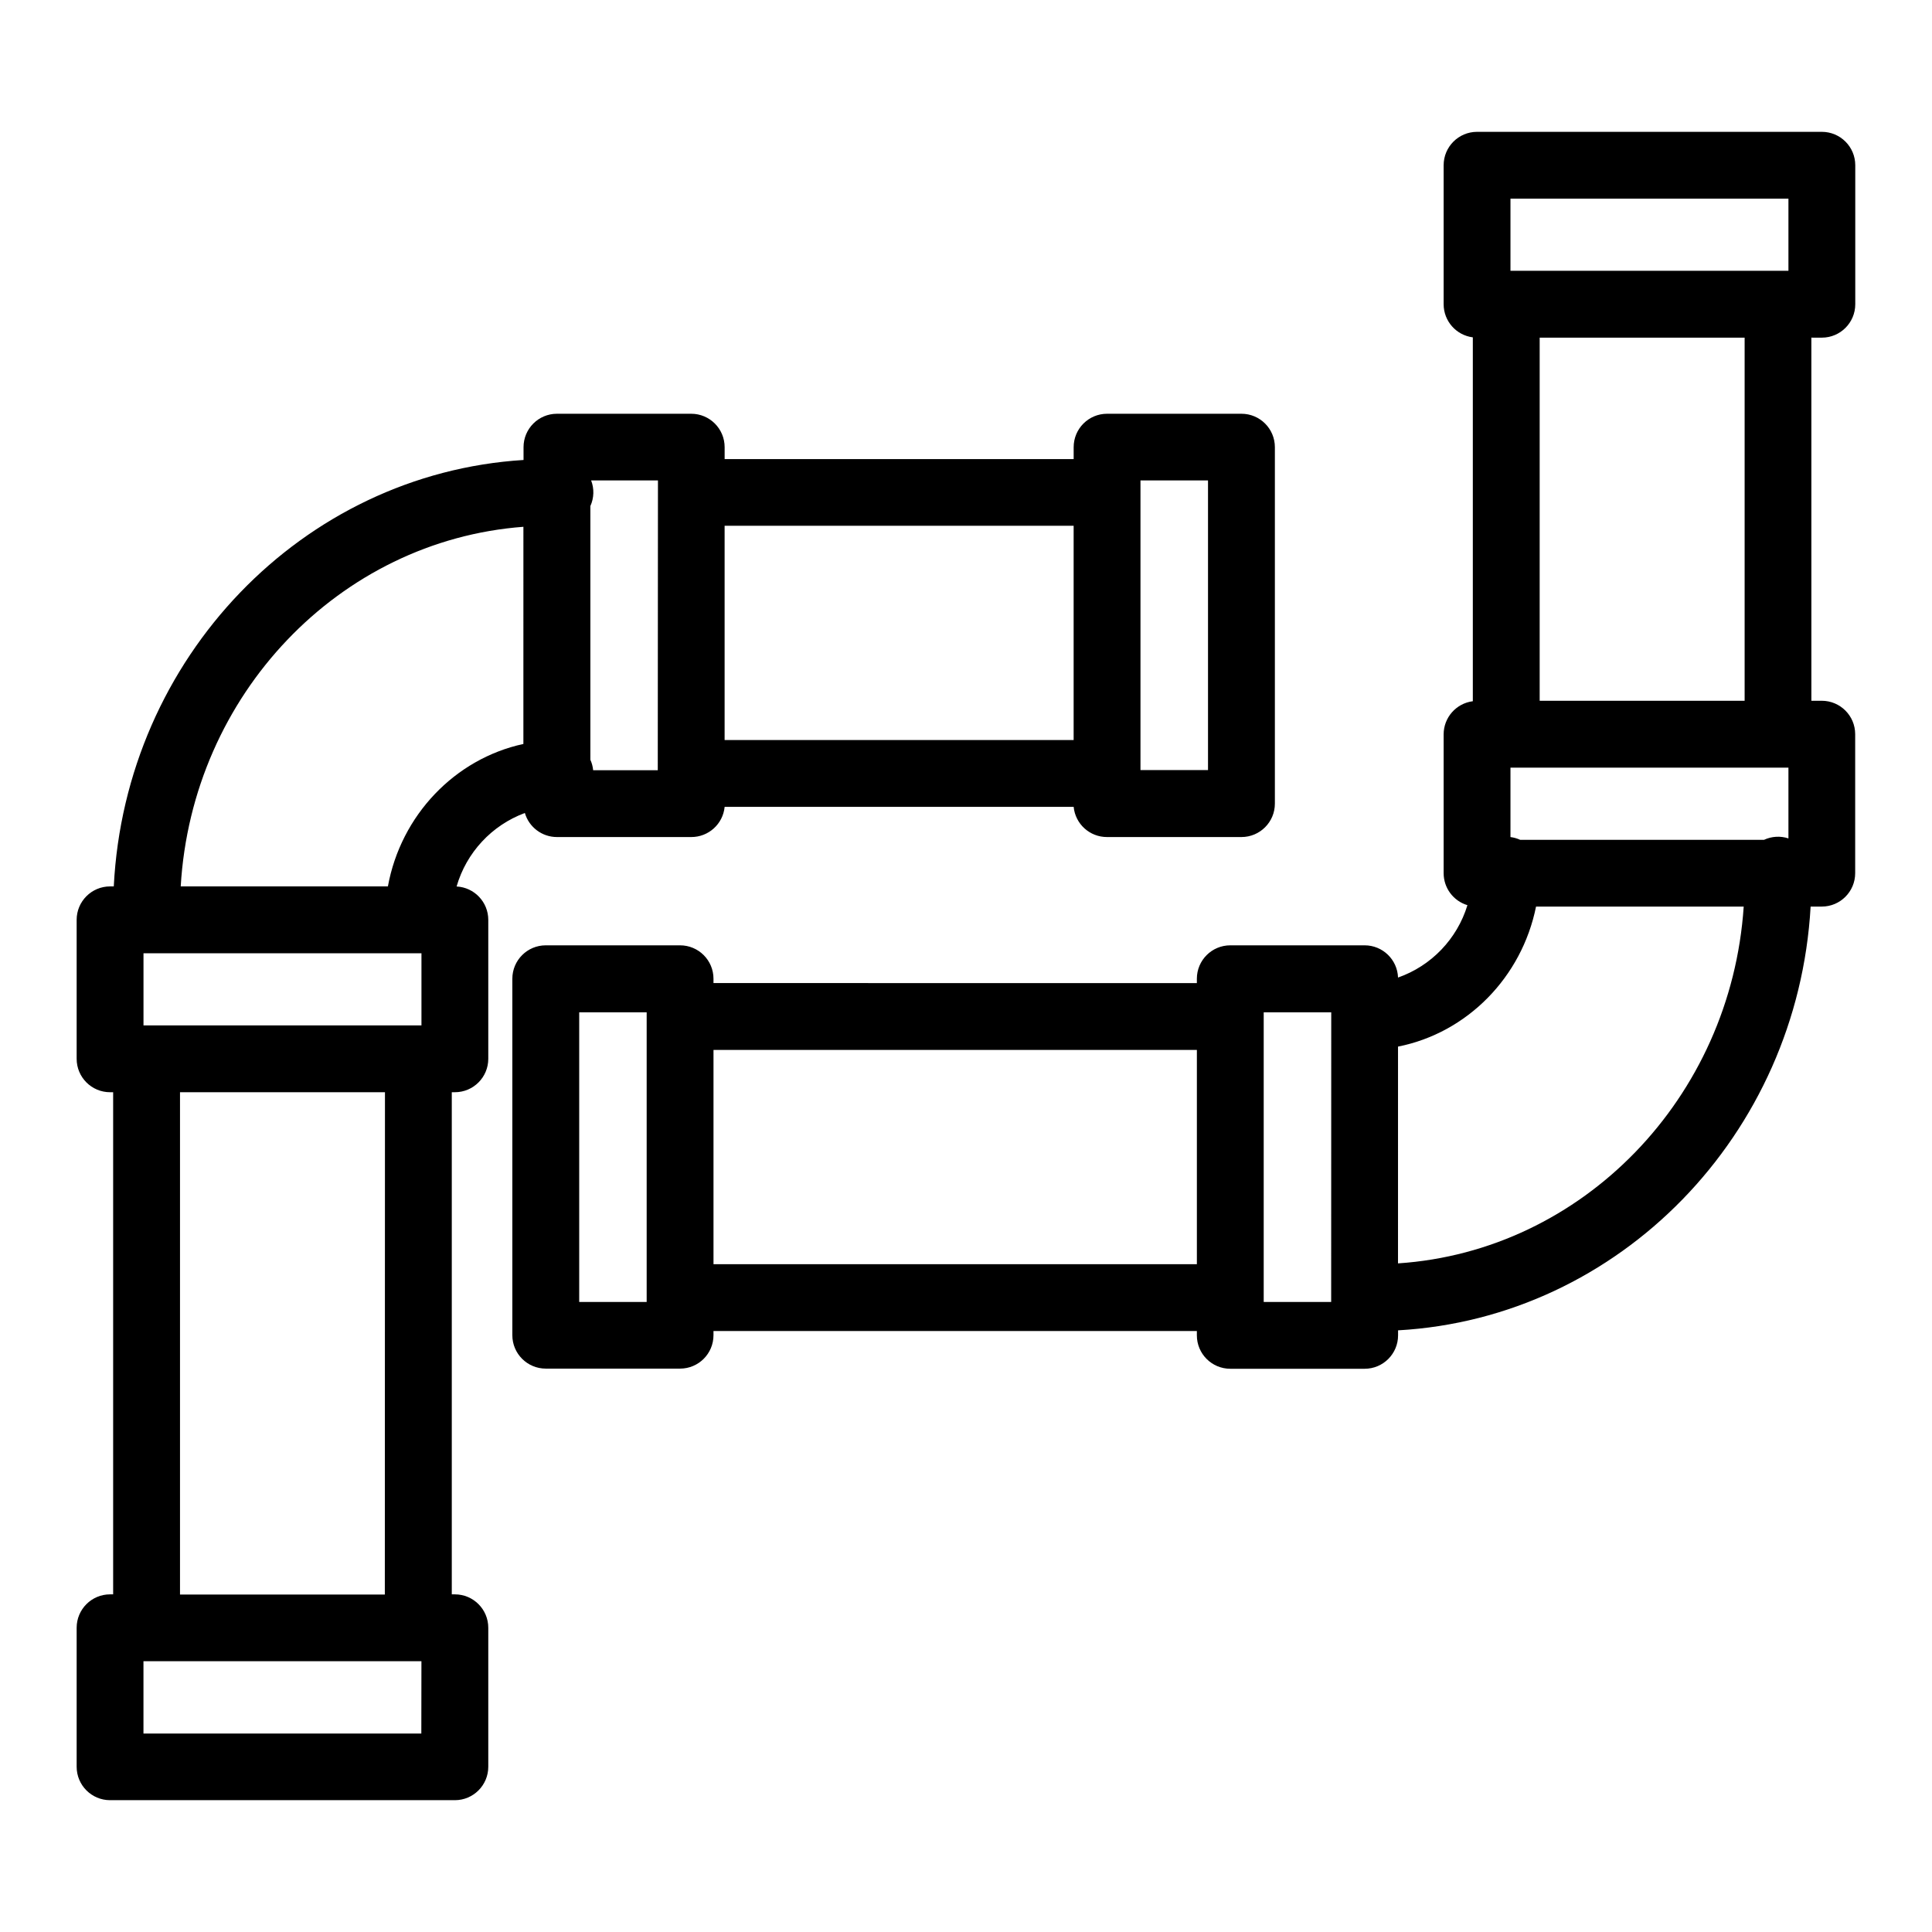 <?xml version="1.0" encoding="UTF-8"?>
<!-- Uploaded to: ICON Repo, www.svgrepo.com, Generator: ICON Repo Mixer Tools -->
<svg fill="#000000" width="800px" height="800px" version="1.1" viewBox="144 144 512 512" xmlns="http://www.w3.org/2000/svg">
 <g>
  <path d="m265 378.93c2.598-8.996 9.312-16.227 18.094-19.48 1.102 3.777 4.566 6.375 8.504 6.375h35.582c4.574 0.02 8.414-3.445 8.855-8h92.496c0.441 4.555 4.281 8.02 8.855 8h35.609c4.894 0 8.859-3.965 8.859-8.855v-94.465c0-4.891-3.965-8.855-8.859-8.855h-35.609c-4.891 0-8.855 3.965-8.855 8.855v3.16h-92.496v-3.16c0-4.891-3.965-8.855-8.855-8.855h-35.582c-4.891 0-8.855 3.965-8.855 8.855v3.394c-58.578 3.652-105.55 52.43-108.59 113.01h-0.984c-4.891 0-8.855 3.965-8.855 8.855v36.832c0 4.891 3.965 8.855 8.855 8.855h0.816v133.07h-0.816c-4.891 0-8.855 3.965-8.855 8.859v36.832-0.004c0 4.894 3.965 8.859 8.855 8.859h91.375c4.891 0 8.855-3.965 8.855-8.859v-36.828c0-4.894-3.965-8.859-8.855-8.859h-0.816v-133.07h0.816c4.891 0 8.855-3.965 8.855-8.855v-36.832c-0.004-4.711-3.699-8.594-8.402-8.836zm-82.973 36.812v-19.117h73.664v19.117zm264.21-144.42h17.898v76.754h-17.898zm-17.711 12.016v56.785h-92.496v-56.785zm-110.21 64.777h-17.125c-0.09-0.957-0.34-1.891-0.738-2.766v-67.238c0.98-2.148 1.051-4.598 0.199-6.797h17.711zm-35.609-64.512-0.004 57.555c-18.184 3.938-32.473 18.922-35.906 37.746h-54.906c2.992-50.785 42.027-91.641 90.844-95.301zm-27.051 319.8h-73.637v-19.168h73.664zm-9.672-36.832h-54.281v-133.12h54.316z"/>
  <path d="m626.81 233.48c4.891 0 8.855-3.965 8.855-8.855v-36.832c0-4.891-3.965-8.855-8.855-8.855h-91.375c-4.891 0-8.855 3.965-8.855 8.855v36.832c0.004 4.453 3.312 8.211 7.734 8.777v96.434-0.004c-4.422 0.566-7.731 4.324-7.734 8.777v36.793c0 3.91 2.562 7.356 6.305 8.48-2.731 8.953-9.559 16.074-18.391 19.18-0.168-4.766-4.086-8.543-8.855-8.539h-35.602c-4.891 0-8.855 3.965-8.855 8.855v1.152l-128.1-0.004v-1.152 0.004c0-4.891-3.965-8.855-8.855-8.855h-35.59c-4.894 0-8.859 3.965-8.859 8.855v94.465c0 4.891 3.965 8.855 8.859 8.855h35.59c4.891 0 8.855-3.965 8.855-8.855v-1.113h128.1v1.152c0 4.891 3.965 8.855 8.855 8.855h35.613c4.891 0 8.855-3.965 8.855-8.855v-1.328c58.676-3.289 105.91-51.828 109.33-112.3h2.953c4.891 0 8.855-3.965 8.855-8.855v-36.832c0-4.891-3.965-8.855-8.855-8.855h-2.754l-0.004-96.234zm-82.52-36.832h73.664v19.117h-73.664zm73.664 150.78v18.758c-2.121-0.703-4.43-0.566-6.457 0.371h-64.648c-0.812-0.371-1.676-0.613-2.559-0.727v-18.402zm-302.58 141.6h-17.879v-76.754l17.879 0.004zm17.711-10.008v-56.773h128.1v56.777zm163.69 10.008h-17.879v-76.754h17.898zm17.711-10.223 0.004-57.445c18.352-3.641 32.805-18.402 36.574-37.098h55.035c-3.394 50.688-42.656 91.285-91.582 94.543zm91.859-149.09h-54.316v-96.234h54.316z"/>
 </g>
</svg>